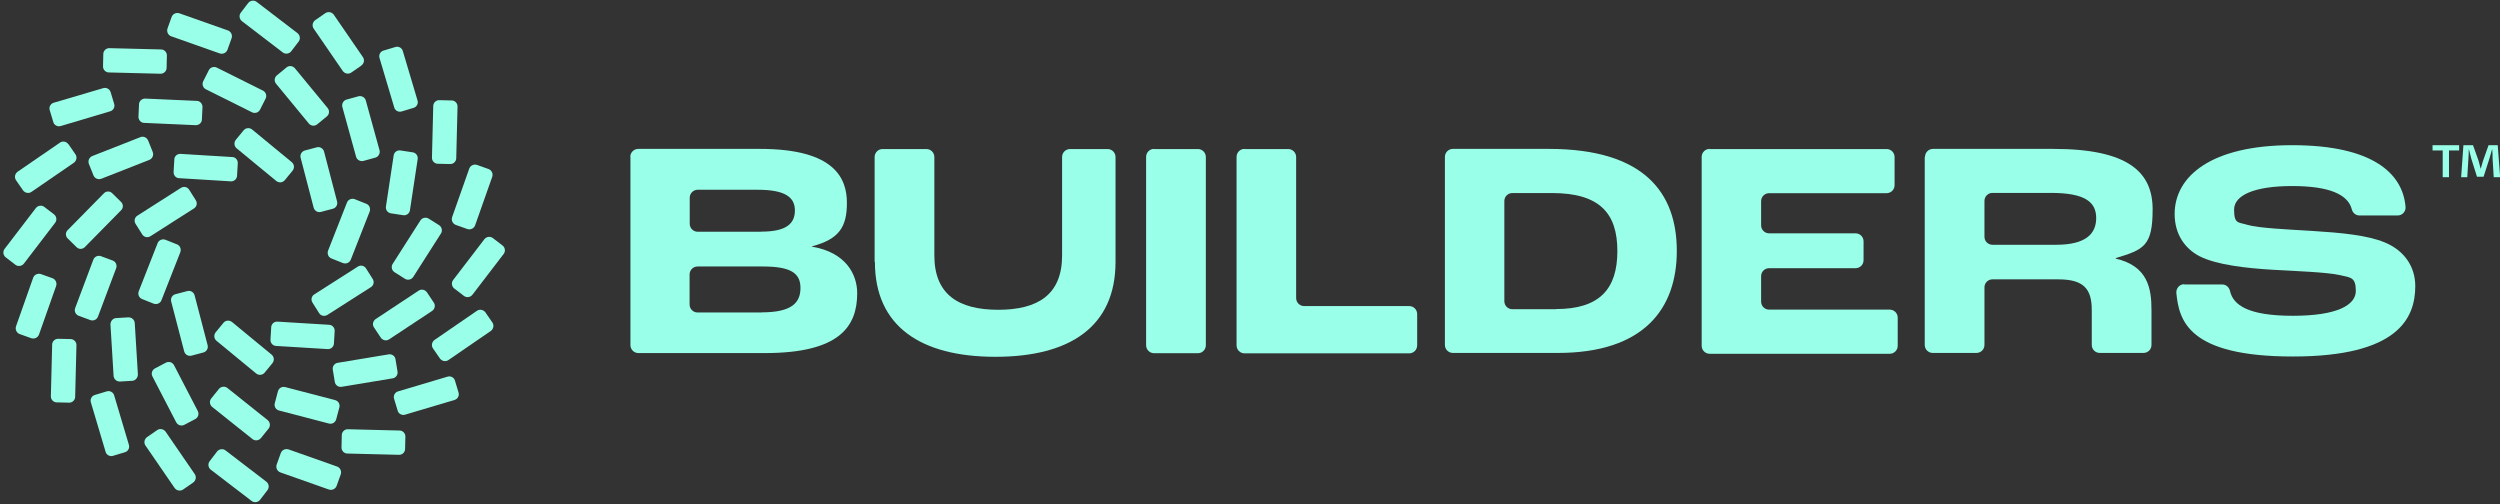 <?xml version="1.0" encoding="UTF-8"?>
<svg id="Layer_1" xmlns="http://www.w3.org/2000/svg" version="1.1" viewBox="0 0 1749.6 352.9">
  <rect x="0" y="0" width="1749.6" height="352.9" fill="#333333" stroke="none"/>
  <!-- Generator: Adobe Illustrator 29.4.0, SVG Export Plug-In . SVG Version: 2.1.0 Build 152)  -->
  <defs>
    <style>
      .st0 {
        fill: #99ffe8;
      }
    </style>
  </defs>
  <g>
    <path class="st0" d="M150.9,232.6l5.5-6.7c1.5-1.8,4.1-2,5.9-.6l27.8,22.9c1.8,1.5,2,4.1.6,5.9l-5.5,6.7c-1.5,1.8-4.1,2-5.9.6l-27.8-22.9c-1.8-1.5-2-4.1-.6-5.9Z"/>
    <path class="st0" d="M122.8,205.9l8.3-2.2c2.3-.6,4.5.8,5.1,3l9.1,34.9c.6,2.3-.8,4.5-3,5.1l-8.3,2.2c-2.3.6-4.5-.8-5.1-3l-9.1-34.9c-.6-2.3.8-4.6,3-5.1Z"/>
    <path class="st0" d="M115.8,167.8l8,3.2c2.2.8,3.2,3.3,2.4,5.5l-13.2,33.6c-.8,2.2-3.3,3.2-5.5,2.4l-8-3.2c-2.2-.8-3.2-3.3-2.4-5.5l13.2-33.6c.8-2.2,3.3-3.2,5.5-2.4Z"/>
    <path class="st0" d="M132.4,132.8l4.6,7.3c1.3,2,.7,4.6-1.3,5.8l-30.4,19.4c-2,1.3-4.6.7-5.8-1.3l-4.6-7.3c-1.3-2-.7-4.6,1.3-5.8l30.4-19.4c2-1.3,4.6-.7,5.8,1.3Z"/>
    <path class="st0" d="M166.4,114.4l-.5,8.6c-.1,2.3-2.1,4.1-4.5,3.9l-36-2.2c-2.3,0-4.1-2.1-3.9-4.5l.5-8.6c0-2.3,2.1-4.1,4.5-3.9l36,2.2c2.3,0,4.1,2.1,3.9,4.5h0Z"/>
    <path class="st0" d="M204.8,119.4l-5.5,6.7c-1.5,1.8-4.1,2-5.9.6l-27.8-22.9c-1.8-1.5-2-4.1-.6-5.9l5.5-6.7c1.5-1.8,4.1-2,5.9-.6l27.8,22.9c1.8,1.5,2,4.1.6,5.9Z"/>
    <path class="st0" d="M232.9,146.1l-8.3,2.2c-2.3.6-4.5-.8-5.1-3l-9.1-34.9c-.6-2.3.8-4.5,3-5.1l8.3-2.2c2.3-.6,4.5.8,5.1,3l9.1,34.9c.6,2.3-.8,4.6-3,5.1Z"/>
    <path class="st0" d="M240,184.1l-8-3.2c-2.2-.8-3.2-3.3-2.4-5.5l13.2-33.6c.8-2.2,3.3-3.2,5.5-2.4l8,3.2c2.2.8,3.2,3.3,2.4,5.5l-13.2,33.6c-.9,2.2-3.3,3.2-5.5,2.4h0Z"/>
    <path class="st0" d="M223.3,219.1l-4.6-7.3c-1.3-2-.7-4.6,1.3-5.8l30.4-19.4c2-1.3,4.6-.7,5.8,1.3l4.6,7.3c1.3,2,.7,4.6-1.3,5.8l-30.4,19.4c-2,1.2-4.6.7-5.8-1.3h0Z"/>
    <path class="st0" d="M189.3,237.6l.5-8.6c.1-2.3,2.1-4.1,4.5-3.9l36,2.2c2.3.1,4.1,2.1,3.9,4.5l-.5,8.6c-.1,2.3-2.1,4.1-4.5,3.9l-36-2.2c-2.3-.1-4.1-2.1-3.9-4.5Z"/>
    <path class="st0" d="M147.8,278.9l5.4-6.7c1.5-1.8,4.1-2.1,5.9-.7l28.2,22.5c1.8,1.5,2.1,4.1.7,5.9l-5.4,6.7c-1.5,1.8-4.1,2.1-5.9.7l-28.2-22.5c-1.8-1.5-2.1-4.1-.7-5.9Z"/>
    <path class="st0" d="M108.5,257.8l7.6-4c2.1-1.1,4.6-.3,5.7,1.8l16.6,32c1.1,2.1.3,4.6-1.8,5.7l-7.6,4c-2.1,1.1-4.6.3-5.7-1.8l-16.6-32c-1.1-2.1-.3-4.6,1.8-5.7h0Z"/>
    <path class="st0" d="M81.2,222.6l8.6-.5c2.3-.1,4.3,1.6,4.5,3.9l2.2,36c0,2.3-1.6,4.3-3.9,4.5l-8.6.5c-2.3.1-4.3-1.6-4.5-3.9l-2.2-36c0-2.3,1.6-4.3,3.9-4.5Z"/>
    <path class="st0" d="M70.7,179.3l8.1,3c2.2.8,3.3,3.2,2.5,5.4l-12.7,33.8c-.8,2.2-3.2,3.3-5.4,2.5l-8.1-3c-2.2-.8-3.3-3.2-2.5-5.4l12.7-33.8c.8-2.2,3.2-3.3,5.4-2.5Z"/>
    <path class="st0" d="M78.6,135.3l6.1,6c1.7,1.6,1.7,4.3,0,5.9l-25.3,25.7c-1.6,1.7-4.3,1.7-5.9,0l-6.1-6c-1.7-1.6-1.7-4.3,0-5.9l25.3-25.7c1.6-1.7,4.3-1.7,5.9,0Z"/>
    <path class="st0" d="M103.7,98.4l3.2,8c.8,2.2-.2,4.6-2.4,5.5l-33.6,13.2c-2.2.8-4.6-.2-5.5-2.4l-3.2-8c-.8-2.2.2-4.6,2.4-5.5l33.6-13.2c2.2-.9,4.6.2,5.5,2.4Z"/>
    <path class="st0" d="M141.7,75l-.4,8.6c0,2.3-2.1,4.1-4.4,4l-36-1.6c-2.3,0-4.1-2.1-4-4.4l.4-8.6c0-2.3,2.1-4.1,4.4-4l36,1.6c2.3,0,4.1,2.1,4,4.4h0Z"/>
    <path class="st0" d="M185.9,69l-3.9,7.7c-1,2.1-3.6,2.9-5.6,1.9l-32.3-16.1c-2.1-1-2.9-3.6-1.9-5.6l3.9-7.7c1-2.1,3.6-2.9,5.6-1.9l32.3,16.1c2.1,1,2.9,3.6,1.9,5.6Z"/>
    <path class="st0" d="M228.7,81.5l-6.7,5.5c-1.8,1.5-4.4,1.2-5.9-.6l-22.9-27.8c-1.5-1.8-1.2-4.4.6-5.9l6.7-5.5c1.8-1.5,4.4-1.2,5.9.6l22.9,27.8c1.5,1.8,1.2,4.5-.6,5.9Z"/>
    <path class="st0" d="M262.7,110.3l-8.3,2.3c-2.2.6-4.6-.7-5.2-2.9l-9.6-34.8c-.6-2.2.7-4.6,2.9-5.2l8.3-2.3c2.2-.6,4.6.7,5.2,2.9l9.6,34.8c.6,2.2-.7,4.6-2.9,5.2Z"/>
    <path class="st0" d="M282.1,150.6l-8.5-1.3c-2.3-.3-3.9-2.5-3.5-4.8l5.4-35.7c.3-2.3,2.5-3.9,4.8-3.5l8.5,1.3c2.3.3,3.9,2.5,3.5,4.8l-5.4,35.7c-.3,2.3-2.5,3.9-4.8,3.5Z"/>
    <path class="st0" d="M283.4,195.1l-7.3-4.6c-2-1.3-2.5-3.9-1.3-5.8l19.4-30.4c1.3-2,3.9-2.5,5.8-1.3l7.3,4.6c2,1.3,2.5,3.9,1.3,5.8l-19.4,30.4c-1.3,2-3.9,2.5-5.8,1.3Z"/>
    <path class="st0" d="M266.5,236.3l-4.8-7.2c-1.3-1.9-.7-4.5,1.2-5.8l30.1-19.9c1.9-1.3,4.5-.7,5.8,1.2l4.8,7.2c1.3,1.9.7,4.5-1.2,5.8l-30.1,19.9c-1.9,1.3-4.5.7-5.8-1.2Z"/>
    <path class="st0" d="M234.3,267.2l-1.4-8.5c-.4-2.3,1.2-4.5,3.5-4.8l35.6-5.9c2.3-.4,4.5,1.2,4.8,3.5l1.4,8.5c.4,2.3-1.2,4.5-3.5,4.8l-35.6,5.9c-2.3.4-4.5-1.2-4.8-3.5h0Z"/>
    <path class="st0" d="M192.3,282.2l2.2-8.3c.6-2.3,2.9-3.6,5.1-3l34.9,9.1c2.3.6,3.6,2.9,3,5.1l-2.2,8.3c-.6,2.3-2.9,3.6-5.1,3l-34.9-9.1c-2.3-.6-3.6-2.9-3-5.1Z"/>
    <path class="st0" d="M146.7,322.8l5.2-6.8c1.4-1.8,4.1-2.2,5.9-.8l28.6,21.9c1.8,1.4,2.2,4.1.8,5.9l-5.2,6.8c-1.4,1.8-4.1,2.2-5.9.8l-28.6-21.9c-1.8-1.4-2.2-4.1-.8-5.9Z"/>
    <path class="st0" d="M102.9,305.9l7.1-4.9c1.9-1.3,4.5-.8,5.9,1.1l20.4,29.7c1.3,1.9.8,4.5-1.1,5.9l-7.1,4.9c-1.9,1.3-4.5.8-5.9-1.1l-20.4-29.7c-1.3-1.9-.8-4.5,1.1-5.9h0Z"/>
    <path class="st0" d="M66.4,276.4l8.3-2.5c2.2-.7,4.6.6,5.2,2.8l10.3,34.6c.7,2.2-.6,4.6-2.8,5.2l-8.3,2.5c-2.2.7-4.6-.6-5.2-2.8l-10.3-34.6c-.7-2.2.6-4.6,2.8-5.2Z"/>
    <path class="st0" d="M40.8,237.1l8.6.2c2.3,0,4.2,2,4.1,4.3l-.9,36.1c0,2.3-2,4.2-4.3,4.1l-8.6-.2c-2.3,0-4.2-2-4.1-4.3l.9-36.1c0-2.3,2-4.2,4.3-4.1Z"/>
    <path class="st0" d="M28.6,191.8l8.1,2.9c2.2.8,3.3,3.2,2.6,5.4l-12,34c-.8,2.2-3.2,3.3-5.4,2.6l-8.1-2.9c-2.2-.8-3.3-3.2-2.6-5.4l12-34c.8-2.2,3.2-3.3,5.4-2.6Z"/>
    <path class="st0" d="M31,144.8l6.8,5.2c1.8,1.4,2.2,4.1.8,5.9l-21.9,28.6c-1.4,1.8-4.1,2.2-5.9.8l-6.8-5.2c-1.8-1.4-2.2-4.1-.8-5.9l21.9-28.6c1.4-1.8,4.1-2.2,5.9-.8Z"/>
    <path class="st0" d="M47.9,100.9l4.9,7.1c1.3,1.9.8,4.5-1.1,5.9l-29.7,20.4c-1.9,1.3-4.5.8-5.9-1.1l-4.9-7.1c-1.3-1.9-.8-4.5,1.1-5.9l29.7-20.4c1.9-1.3,4.5-.8,5.8,1.1h0Z"/>
    <path class="st0" d="M77.4,64.4l2.5,8.3c.7,2.2-.6,4.6-2.8,5.2l-34.6,10.3c-2.2.7-4.6-.6-5.2-2.8l-2.5-8.3c-.7-2.2.6-4.6,2.8-5.2l34.6-10.2c2.2-.7,4.6.6,5.2,2.8h0Z"/>
    <path class="st0" d="M116.8,38.9l-.2,8.6c0,2.3-2,4.2-4.3,4.1l-36.1-.9c-2.3,0-4.2-2-4.1-4.3l.2-8.6c0-2.3,2-4.2,4.3-4.1l36.1.9c2.3,0,4.2,2,4.1,4.3Z"/>
    <path class="st0" d="M162.1,26.7l-2.9,8.1c-.8,2.2-3.2,3.3-5.4,2.6l-34-12c-2.2-.8-3.3-3.2-2.6-5.4l2.9-8.1c.8-2.2,3.2-3.3,5.4-2.6l34,12c2.2.8,3.3,3.2,2.6,5.4h0Z"/>
    <path class="st0" d="M209,29.1l-5.2,6.8c-1.4,1.8-4.1,2.2-5.9.8l-28.6-21.9c-1.8-1.4-2.2-4.1-.8-5.9l5.2-6.8c1.4-1.8,4.1-2.2,5.9-.8l28.6,21.9c1.8,1.4,2.2,4.1.8,5.9Z"/>
    <path class="st0" d="M252.9,45.9l-7.1,4.9c-1.9,1.3-4.5.8-5.9-1.1l-20.4-29.7c-1.3-1.9-.8-4.5,1.1-5.9l7.1-4.9c1.9-1.3,4.5-.8,5.9,1.1l20.4,29.7c1.3,1.9.8,4.5-1.1,5.8h0Z"/>
    <path class="st0" d="M289.4,75.5l-8.3,2.5c-2.2.7-4.6-.6-5.2-2.8l-10.3-34.6c-.7-2.2.6-4.6,2.8-5.2l8.3-2.5c2.2-.7,4.6.6,5.2,2.8l10.3,34.6c.7,2.2-.6,4.6-2.8,5.2Z"/>
    <path class="st0" d="M315,114.8l-8.6-.2c-2.3,0-4.2-2-4.1-4.3l.9-36.1c0-2.3,2-4.2,4.3-4.1l8.6.2c2.3,0,4.2,2,4.1,4.3l-.9,36.1c0,2.3-2,4.2-4.3,4.1Z"/>
    <path class="st0" d="M327.1,160.3l-8.1-2.9c-2.2-.8-3.3-3.2-2.6-5.4l12-34c.8-2.2,3.2-3.3,5.4-2.6l8.1,2.9c2.2.8,3.3,3.2,2.6,5.4l-12,34c-.8,2.2-3.2,3.3-5.4,2.6h0Z"/>
    <path class="st0" d="M324.7,207.1l-6.8-5.2c-1.8-1.4-2.2-4.1-.8-5.9l21.9-28.6c1.4-1.8,4.1-2.2,5.9-.8l6.8,5.2c1.8,1.4,2.2,4.1.8,5.9l-21.9,28.6c-1.4,1.8-4.1,2.2-5.9.8Z"/>
    <path class="st0" d="M307.9,250.9l-4.9-7.1c-1.3-1.9-.8-4.5,1.1-5.9l29.7-20.4c1.9-1.3,4.5-.8,5.9,1.1l4.9,7.1c1.3,1.9.8,4.5-1.1,5.9l-29.7,20.4c-1.9,1.3-4.5.8-5.9-1.1Z"/>
    <path class="st0" d="M278.3,287.4l-2.5-8.3c-.7-2.2.6-4.6,2.8-5.2l34.6-10.3c2.2-.7,4.6.6,5.2,2.8l2.5,8.3c.7,2.2-.6,4.6-2.8,5.2l-34.6,10.3c-2.2.7-4.6-.6-5.2-2.8Z"/>
    <path class="st0" d="M239,313.1l.2-8.6c0-2.3,2-4.2,4.3-4.1l36.1.9c2.3,0,4.2,2,4.1,4.3l-.2,8.6c0,2.3-2,4.2-4.3,4.1l-36.1-.9c-2.3,0-4.2-2-4.1-4.3h0Z"/>
    <path class="st0" d="M193.6,325.2l2.9-8.1c.8-2.2,3.2-3.3,5.4-2.6l34,12c2.2.8,3.3,3.2,2.6,5.4l-2.9,8.1c-.8,2.2-3.2,3.3-5.4,2.6l-34-12c-2.2-.8-3.3-3.2-2.6-5.4Z"/>
  </g>
  <g>
    <path class="st0" d="M441.1,109.8c0-3.1,2.5-5.6,5.6-5.6h85.2c52.7,0,60.8,21,60.8,37.8s-5.4,25.4-24.5,30.4v.2c24.1,4.1,31.7,19.7,31.7,32.6,0,23.2-12.2,41.9-64.7,41.9h-88.4c-3.1,0-5.6-2.5-5.6-5.6V109.8h-.1ZM532.9,162.1c17.4,0,23.4-5.6,23.4-14.8s-6.7-14.5-26-14.5h-42c-3.1,0-5.6,2.5-5.6,5.6v18.2c0,3.1,2.5,5.6,5.6,5.6h44.6ZM533.1,218.6c21,0,27.1-6.7,27.1-17.1s-6.9-15-26.3-15h-45.7c-3.1,0-5.6,2.5-5.6,5.6v21c0,3.1,2.5,5.6,5.6,5.6h44.9Z"/>
    <path class="st0" d="M612.1,183.3v-73.4c0-3.1,2.5-5.6,5.6-5.6h30.6c3.1,0,5.6,2.5,5.6,5.6v68.9c0,27.3,16.9,38,44.7,38s44.7-10.6,44.7-38v-68.9c0-3.1,2.5-5.6,5.6-5.6h26.2c3.1,0,5.6,2.5,5.6,5.6v73.4c0,45.1-31.7,66.4-84,66.4s-84.4-21.3-84.4-66.4h-.2Z"/>
    <path class="st0" d="M807.7,104.3h30.6c3.1,0,5.6,2.5,5.6,5.6v131.7c0,3.1-2.5,5.6-5.6,5.6h-30.6c-3.1,0-5.6-2.5-5.6-5.6V109.8c0-3.1,2.5-5.6,5.6-5.6h0Z"/>
    <path class="st0" d="M870.9,104.3h30.6c3.1,0,5.6,2.5,5.6,5.6v98.7c0,3.1,2.5,5.6,5.6,5.6h73.5c3.1,0,5.6,2.5,5.6,5.6v21.9c0,3.1-2.5,5.6-5.6,5.6h-115.2c-3.1,0-5.6-2.5-5.6-5.6V109.8c0-3.1,2.5-5.6,5.6-5.6h0Z"/>
    <path class="st0" d="M1011.2,109.8c0-3.1,2.5-5.6,5.6-5.6h67.1c67.1,0,89.6,31,89.6,71.4s-23,71.4-83.3,71.4h-73.4c-3.1,0-5.6-2.5-5.6-5.6V109.8h0ZM1088.9,216.3c30.8,0,43-14.3,43-40.6s-12.2-40.6-45.8-40.6h-27.7c-3.1,0-5.6,2.5-5.6,5.6v70.1c0,3.1,2.5,5.6,5.6,5.6h30.5Z"/>
    <path class="st0" d="M1196.4,104.3h123.9c3.1,0,5.6,2.5,5.6,5.6v19.7c0,3.1-2.5,5.6-5.6,5.6h-82.2c-3.1,0-5.6,2.5-5.6,5.6v16.9c0,3.1,2.5,5.6,5.6,5.6h60.5c3.1,0,5.6,2.5,5.6,5.6v13.2c0,3.1-2.5,5.6-5.6,5.6h-60.5c-3.1,0-5.6,2.5-5.6,5.6v17.8c0,3.1,2.5,5.6,5.6,5.6h84.4c3.1,0,5.6,2.5,5.6,5.6v19.7c0,3.1-2.5,5.6-5.6,5.6h-126c-3.1,0-5.6-2.5-5.6-5.6V109.8c0-3.1,2.5-5.6,5.6-5.6h-.1Z"/>
    <path class="st0" d="M1347.2,109.8c0-3.1,2.5-5.6,5.6-5.6h84.3c52.9,0,69.4,16.7,69.4,42.3s-6.1,28.2-25.8,34.1v.4c22.6,5.2,25,21.1,25,36v24.4c0,3.1-2.5,5.6-5.6,5.6h-30.6c-3.1,0-5.6-2.5-5.6-5.6v-24.4c0-14.8-5.6-21.5-23.4-21.5h-46.1c-3.1,0-5.6,2.5-5.6,5.6v40.3c0,3.1-2.5,5.6-5.6,5.6h-30.6c-3.1,0-5.6-2.5-5.6-5.6V109.8h.2ZM1439,171.3c20.6,0,28-7.6,28-18.7s-7.6-17.6-31.7-17.6h-40.9c-3.1,0-5.6,2.5-5.6,5.6v25.1c0,3.1,2.5,5.6,5.6,5.6h44.6Z"/>
    <path class="st0" d="M1528.6,199.1h26.7c2.6,0,4.7,1.9,5.3,4.4,2.2,10,12.7,17.5,44,17.5s44.1-7.6,44.1-17.4-3.7-9.3-11.3-11.1c-8.9-2-30.8-2.8-46.7-3.7-18.9-1.1-39.7-3.5-51.4-9.5-10.4-5.4-17.4-15.6-17.4-29.5,0-26.5,25.6-48.2,82.2-48.2s77.5,19.9,79.4,43.2c.3,3.2-2.3,6-5.5,6h-26.7c-2.6,0-4.8-1.8-5.4-4.3-2.7-10.4-15.7-16.3-41.8-16.3s-40.6,6.3-40.6,16.5,3,8.7,9.1,10.6c7.8,2.4,29.3,3.3,45.4,4.3,20.8,1.3,38.6,3,50.8,8,13.7,5.6,21.5,16.9,21.5,30.6,0,22.6-12.2,49.3-85.7,49.3s-79.6-25.4-81.5-44.4c-.3-3.3,2.2-6.2,5.5-6.2v.2Z"/>
  </g>
  <path class="st0" d="M1721,101.6v3.7h-7.1v18.7h-4.4v-18.7h-7.1v-3.7h18.7ZM1745.2,123.9l-.8-13.1c0-1.7,0-3.9-.2-6.2h-.2c-.6,2-1.2,4.6-1.9,6.7l-4,12.4h-4.6l-4-12.7c-.4-1.7-1.1-4.4-1.6-6.3h-.2c0,2.1,0,4.2-.2,6.2l-.8,13.1h-4.3l1.6-22.4h6.7l3.9,10.9c.5,1.7.9,3.4,1.5,5.7h0c.6-2.1,1.1-3.9,1.6-5.6l3.9-11h6.4l1.7,22.4h-4.4Z"/>
</svg>